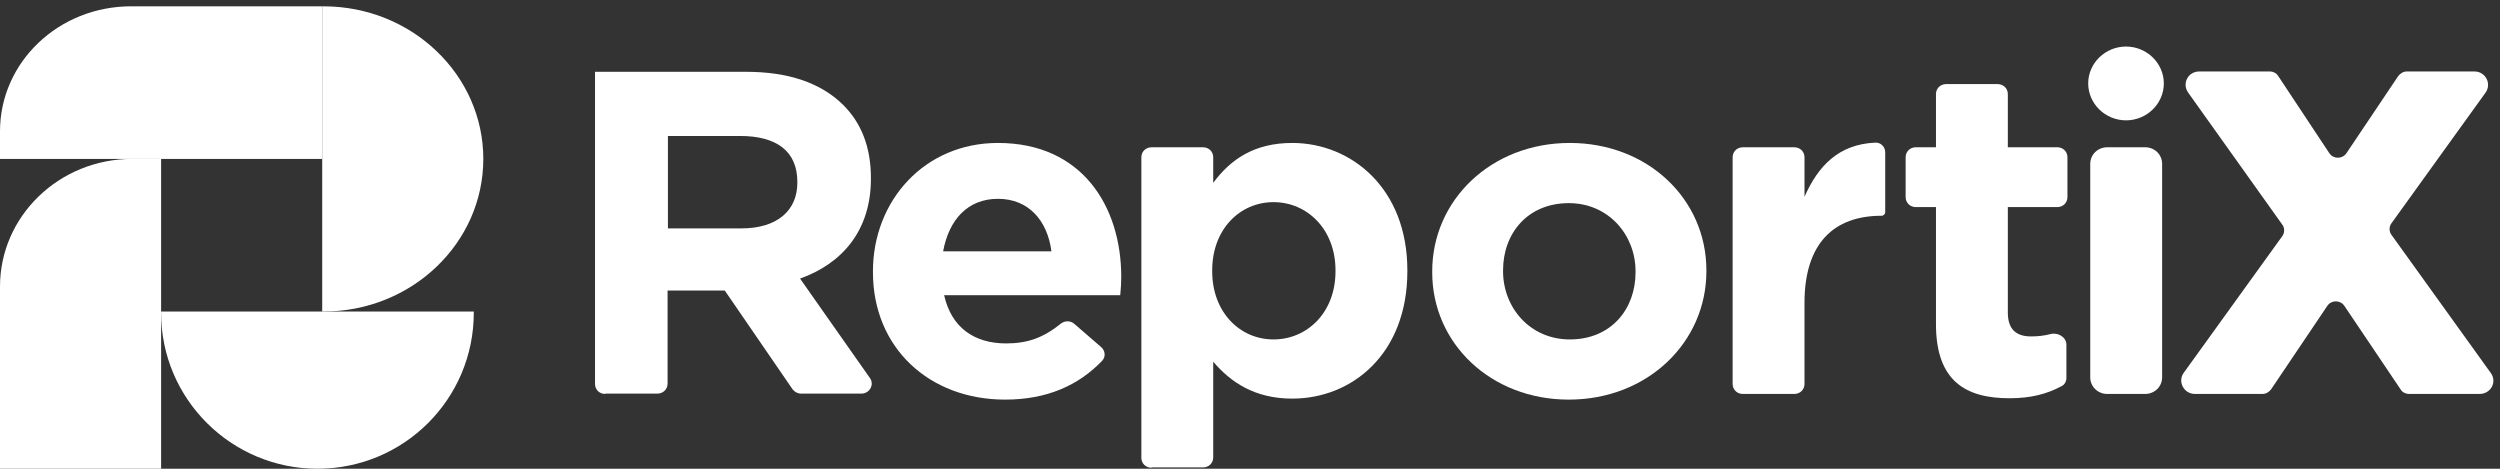 <svg width="160" height="30" viewBox="0 0 160 30" fill="none" xmlns="http://www.w3.org/2000/svg">
    <rect x="0" y="0" width="160" height="30" fill="#333333" stroke="none"/>
    <g clip-path="url(#clip0_138_7137)">
        <path d="M38.736 25.213C38.365 25.213 38.082 24.936 38.082 24.574V4.596H47.76C50.441 4.596 52.512 5.298 53.929 6.681C55.128 7.851 55.738 9.425 55.738 11.383V11.447C55.738 14.766 53.886 16.872 51.204 17.83L55.673 24.191C55.978 24.617 55.651 25.191 55.128 25.191H51.27C51.052 25.191 50.856 25.085 50.725 24.915L46.387 18.596H42.725V24.553C42.725 24.915 42.441 25.191 42.071 25.191H38.736V25.213ZM42.747 14.617H47.455C49.744 14.617 51.03 13.468 51.03 11.702V11.638C51.03 9.66 49.678 8.702 47.368 8.702H42.747V14.617Z" fill="white"/>
        <path d="M64.327 25.575C59.466 25.575 55.869 22.256 55.869 17.426V17.362C55.869 12.851 59.161 9.149 63.869 9.149C69.275 9.149 71.76 13.235 71.76 17.724C71.76 18.086 71.738 18.469 71.695 18.894H60.425C60.883 20.937 62.322 21.979 64.392 21.979C65.766 21.979 66.768 21.617 67.88 20.724C68.142 20.511 68.512 20.511 68.752 20.724L70.474 22.213C70.736 22.447 70.779 22.83 70.54 23.086C69.035 24.66 67.008 25.575 64.327 25.575ZM60.36 16.086H67.292C67.03 14.086 65.809 12.724 63.869 12.724C61.929 12.724 60.73 14.064 60.36 16.086Z" fill="white"/>
        <path d="M73.701 29.937C73.33 29.937 73.047 29.66 73.047 29.298V10.064C73.047 9.703 73.33 9.426 73.701 9.426H76.992C77.363 9.426 77.646 9.703 77.646 10.064V11.703C78.758 10.192 80.284 9.149 82.704 9.149C86.475 9.149 90.071 12.043 90.071 17.298V17.362C90.071 22.639 86.54 25.511 82.704 25.511C80.262 25.511 78.736 24.426 77.646 23.149V29.277C77.646 29.639 77.363 29.915 76.992 29.915H73.701V29.937ZM81.505 21.724C83.641 21.724 85.472 20.022 85.472 17.362V17.298C85.472 14.681 83.663 12.937 81.505 12.937C79.347 12.937 77.581 14.681 77.581 17.298V17.362C77.581 19.979 79.347 21.724 81.505 21.724Z" fill="white"/>
        <path d="M100.403 25.575C95.411 25.575 91.662 21.979 91.662 17.426V17.362C91.662 12.83 95.411 9.149 100.468 9.149C105.46 9.149 109.209 12.745 109.209 17.298V17.362C109.209 21.894 105.46 25.575 100.403 25.575ZM100.468 21.724C103.106 21.724 104.675 19.788 104.675 17.426V17.362C104.675 15.043 102.953 13.001 100.403 13.001C97.765 13.001 96.196 14.937 96.196 17.298V17.362C96.196 19.681 97.918 21.724 100.468 21.724Z" fill="white"/>
        <path d="M111.543 25.213C111.172 25.213 110.889 24.936 110.889 24.575V10.064C110.889 9.703 111.172 9.426 111.543 9.426H114.834C115.205 9.426 115.488 9.703 115.488 10.064V12.596C116.36 10.617 117.668 9.234 120.022 9.128C120.371 9.107 120.654 9.405 120.654 9.745V13.575C120.654 13.703 120.545 13.809 120.415 13.809C117.363 13.809 115.488 15.575 115.488 19.383V24.575C115.488 24.936 115.205 25.213 114.834 25.213H111.543Z" fill="white"/>
        <path d="M128.61 25.488C125.82 25.488 123.902 24.403 123.902 20.744V13.254H122.615C122.245 13.254 121.961 12.978 121.961 12.616V10.063C121.961 9.701 122.245 9.424 122.615 9.424H123.902V6.02C123.902 5.658 124.185 5.382 124.555 5.382H127.847C128.218 5.382 128.501 5.658 128.501 6.02V9.424H131.662C132.032 9.424 132.316 9.701 132.316 10.063V12.616C132.316 12.978 132.032 13.254 131.662 13.254H128.501V19.999C128.501 21.02 128.981 21.531 129.983 21.531C130.419 21.531 130.812 21.488 131.226 21.382C131.705 21.254 132.25 21.573 132.25 22.063V24.19C132.25 24.424 132.12 24.637 131.923 24.722C131.008 25.212 129.983 25.488 128.61 25.488Z" fill="white"/>
        <path d="M136.065 7.702C134.735 7.702 133.645 6.638 133.645 5.34C133.645 4.042 134.735 2.979 136.065 2.979C137.395 2.979 138.485 4.042 138.485 5.34C138.485 6.638 137.395 7.702 136.065 7.702ZM134.866 25.213C134.256 25.213 133.776 24.744 133.776 24.149V10.489C133.776 9.893 134.256 9.425 134.866 9.425H137.286C137.896 9.425 138.376 9.893 138.376 10.489V24.149C138.376 24.744 137.896 25.213 137.286 25.213H134.866Z" fill="white"/>
        <path d="M0 18.34C0 13.829 3.793 10.17 8.458 10.17H10.311V30H0V18.34Z" fill="white"/>
        <path d="M8.392 0.404C3.749 0.404 0 3.979 0 8.404V10.17H20.621V0.404H8.392Z" fill="white"/>
        <path fill-rule="evenodd" clip-rule="evenodd" d="M20.621 19.937C20.643 19.937 20.686 19.937 20.708 19.937C26.354 19.937 30.932 15.554 30.932 10.171C30.932 4.788 26.354 0.405 20.708 0.405C20.686 0.405 20.643 0.405 20.621 0.405V19.937Z" fill="white"/>
        <path fill-rule="evenodd" clip-rule="evenodd" d="M10.311 19.936C10.311 19.957 10.311 19.999 10.311 20.021C10.311 25.531 14.802 29.999 20.317 29.999C25.853 29.999 30.322 25.531 30.322 20.021C30.322 19.999 30.322 19.957 30.322 19.936H10.311Z" fill="white"/>
        <path d="M145.265 4.574C145.483 4.574 145.701 4.681 145.81 4.872L149.08 9.808C149.341 10.191 149.908 10.191 150.17 9.808L153.483 4.872C153.614 4.702 153.81 4.574 154.028 4.574H158.366C159.063 4.574 159.477 5.34 159.085 5.915L153.047 14.298C152.894 14.51 152.894 14.808 153.047 15.021L159.412 23.872C159.826 24.447 159.412 25.212 158.693 25.212H154.18C153.962 25.212 153.744 25.106 153.635 24.915L150.039 19.574C149.777 19.191 149.21 19.191 148.949 19.574L145.352 24.915C145.221 25.085 145.025 25.212 144.807 25.212H140.469C139.772 25.212 139.358 24.425 139.75 23.872L146.071 15.106C146.224 14.893 146.224 14.595 146.071 14.383L140.034 5.915C139.641 5.34 140.034 4.574 140.753 4.574H145.265Z" fill="white"/>
    </g>
    <defs>
        <clipPath id="clip0_138_7137">
            <rect width="160" height="30" fill="white"/>
        </clipPath>
    </defs>
</svg>
